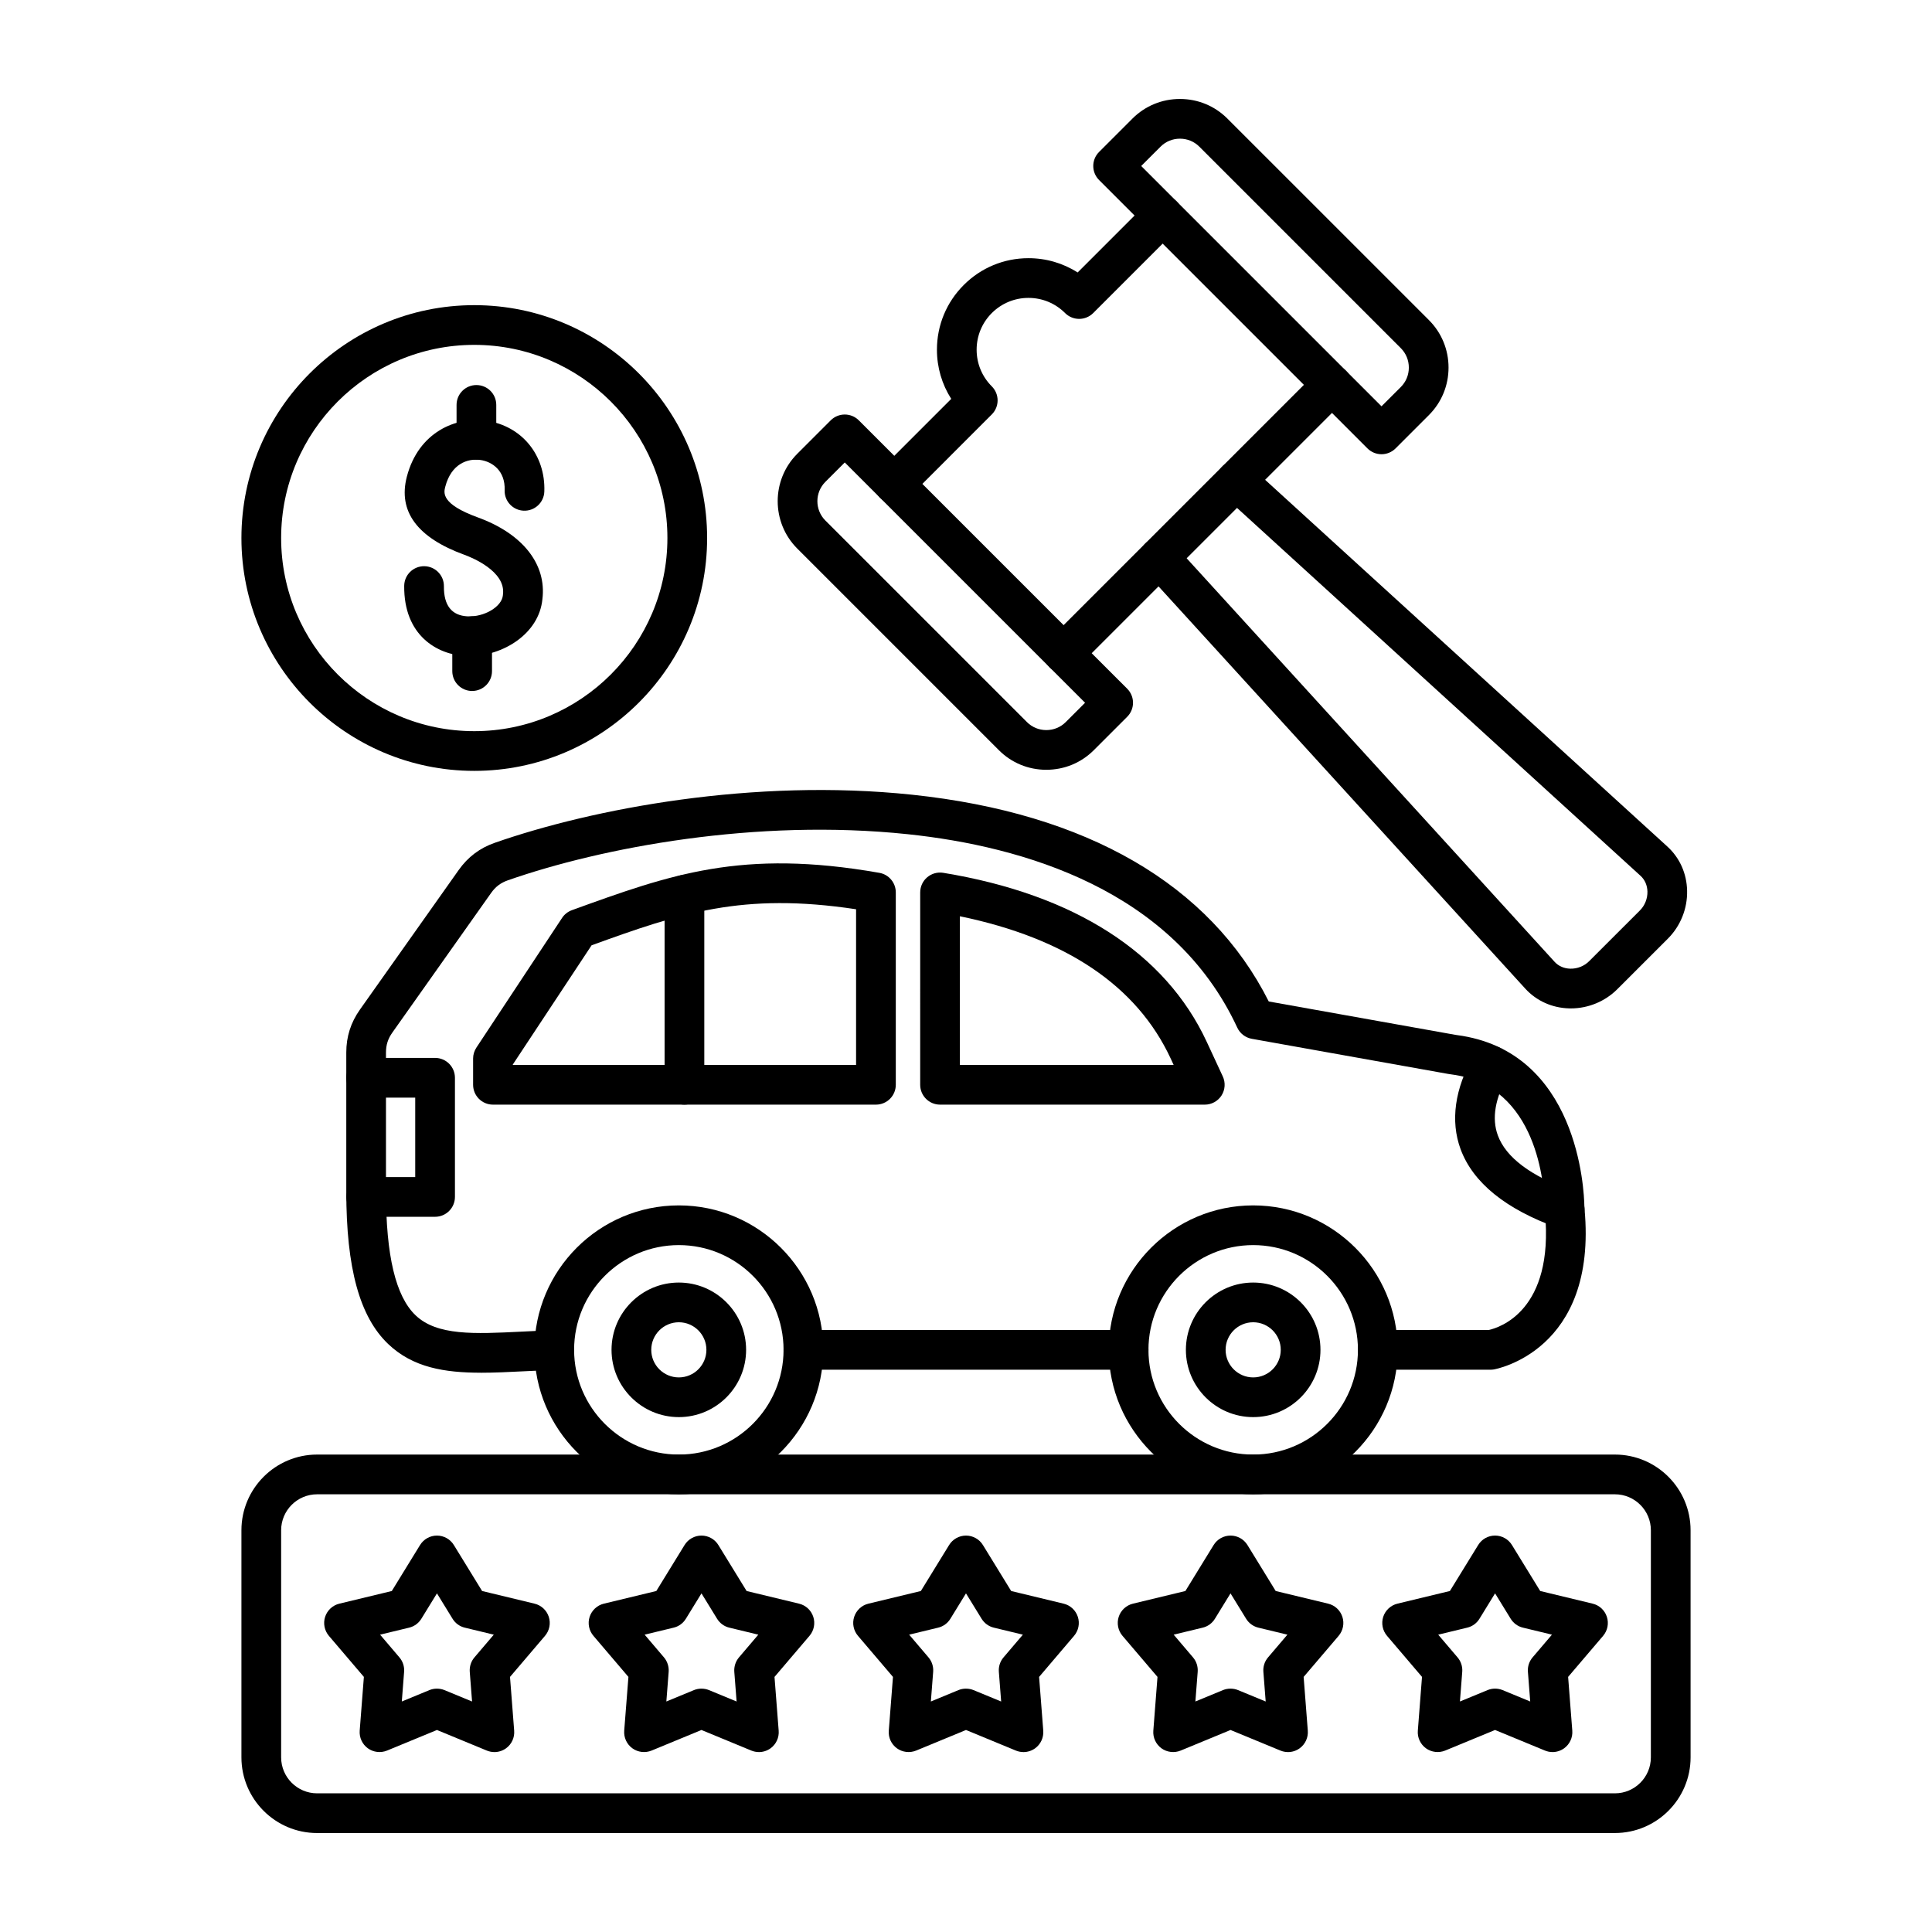 <svg clip-rule="evenodd" fill-rule="evenodd" height="512" image-rendering="optimizeQuality" shape-rendering="geometricPrecision" text-rendering="geometricPrecision" viewBox="0 0 173.397 173.397" width="512" xmlns="http://www.w3.org/2000/svg"><g id="Layer_x0020_1"><g id="_437690640"><path id="_437691672" d="m101.292 122.93h-29.186c-.984 0-1.782-.797-1.782-1.782 0-.984.798-1.782 1.782-1.782l29.187-0c.984 0 1.782.798 1.782 1.782 0.0.984-.798 1.782-1.782 1.782zm-58.116.271c-3.27 0-6.111-.458-8.329-2.569-2.571-2.447-3.768-6.807-3.768-13.724l0-12.446c0-1.426.402-2.686 1.225-3.851l8.864-12.528c.829-1.171 1.89-1.97 3.242-2.443 8.781-3.069 23.228-5.814 37.45-4.315 15.686 1.654 26.73 8.063 32.011 18.557l16.728 2.992c.05.009.093.015.145.022 10.9 1.421 11.431 13.944 11.453 15.367.004.082.006.151.015.231 1.188 12.793-8.053 14.4-8.149 14.415-.089.014-.182.022-.275.022l-10.132-0c-.987 0-1.782-.797-1.782-1.782.001-.984.795-1.782 1.782-1.782l9.962-0c.959-.213 5.862-1.743 5.045-10.541-.018-.174-.025-.326-.028-.502-.031-1.807-.582-10.88-8.353-11.893-.108-.015-.201-.028-.309-.047l-17.625-3.152c-.572-.102-1.058-.476-1.302-1.003-5.748-12.377-19.25-16.27-29.561-17.358-13.637-1.437-27.485 1.193-35.9 4.135-.647.226-1.111.577-1.507 1.137l-8.863 12.528c-.396.558-.573 1.111-.573 1.793l0 12.445c0 5.794.872 9.439 2.66 11.143 1.931 1.836 5.262 1.671 9.482 1.463.87-.043 1.766-.087 2.695-.116.078-.012.158-.018.241-.019.006-0.0.012 0 .022 0 .975-0 1.77.771 1.782 1.748.01.973-.761 1.801-1.732 1.828-.965.027-1.915.074-2.831.119-1.311.065-2.577.128-3.787.128z"/><path id="_437691624" d="m39.049 109.208h-6.184c-.984 0-1.78-.797-1.78-1.782 0-.985.795-1.782 1.779-1.782l4.402-0v-7.133h-4.405c-.984 0-1.782-.797-1.782-1.782 0-.984.798-1.782 1.782-1.782l6.188-0c.984 0 1.782.798 1.782 1.782l0 10.696c0 .984-.798 1.782-1.782 1.782z"/><path id="_437692032" d="m140.428 110.316c-.201 0-.402-.034-.601-.105-4.686-1.679-7.626-4.059-8.74-7.074-.93-2.528-.526-5.433 1.173-8.399.489-.855 1.578-1.149 2.432-.661.854.489 1.151 1.578.659 2.432-1.173 2.051-1.482 3.866-.919 5.395.731 1.979 2.948 3.645 6.596 4.952.929.332 1.408 1.352 1.077 2.279-.259.728-.947 1.181-1.677 1.181z"/><path id="_437692152" d="m86.151 95.577h19.184l-.266-.575c-3.026-6.511-9.384-10.8-18.919-12.768zm21.978 3.564h-23.76c-.984 0-1.782-.798-1.782-1.782l.001-17.266c0-.523.229-1.02.628-1.358.399-.339.928-.484 1.442-.4 11.756 1.93 19.933 7.174 23.645 15.166l1.442 3.107c.257.552.213 1.197-.112 1.71-.328.513-.894.823-1.504.823z"/><path id="_437692296" d="m60.925 111.748c-5.182 0-9.399 4.217-9.399 9.4.001 5.183 4.217 9.4 9.399 9.4 5.182-0 9.399-4.217 9.399-9.4 0-5.183-4.217-9.4-9.398-9.4zm0 22.365c-7.149 0-12.963-5.817-12.963-12.965.001-7.149 5.813-12.964 12.963-12.964 7.15-0 12.963 5.815 12.963 12.964 0 7.148-5.813 12.965-12.963 12.965z"/><path id="_437692344" d="m112.473 111.748c-5.182 0-9.399 4.217-9.399 9.4 0 5.183 4.217 9.4 9.399 9.4 5.185-0 9.402-4.217 9.402-9.4.001-5.183-4.217-9.4-9.402-9.4zm0 22.365c-7.147 0-12.963-5.817-12.963-12.965 0-7.149 5.816-12.964 12.963-12.964 7.15-0 12.966 5.815 12.966 12.964.001 7.148-5.816 12.965-12.966 12.965z"/><path id="_437692176" d="m112.473 118.673c-1.364 0-2.475 1.11-2.475 2.475.001 1.365 1.111 2.475 2.475 2.475 1.365-0 2.475-1.11 2.475-2.475.001-1.364-1.111-2.475-2.475-2.475zm0 8.513c-3.329 0-6.039-2.709-6.039-6.038.001-3.33 2.71-6.039 6.039-6.039 3.333 0 6.039 2.709 6.039 6.039.001 3.33-2.707 6.039-6.039 6.038z"/><path id="_437692008" d="m60.925 118.673c-1.364 0-2.475 1.11-2.475 2.475 0 1.365 1.111 2.475 2.475 2.475 1.365-0 2.475-1.11 2.475-2.475 0-1.364-1.111-2.475-2.474-2.475zm0 8.513c-3.329 0-6.04-2.709-6.04-6.038 0-3.33 2.71-6.039 6.039-6.039 3.329 0 6.039 2.709 6.039 6.039 0 3.33-2.71 6.039-6.038 6.038z"/><path id="_437692080" d="m46.025 95.577h30.808v-13.971c-10.215-1.546-15.778.351-23.738 3.234l-7.069 10.698zm32.59 3.564h-34.372c-.984 0-1.782-.798-1.782-1.782v-2.356c0-.349.105-.691.297-.983l7.689-11.638c.21-.32.519-.562.878-.693 8.851-3.207 15.243-5.524 27.599-3.352.851.149 1.473.89 1.473 1.755l0 17.267c0 .984-.798 1.782-1.782 1.782z"/><path id="_437691504" d="m61.429 99.141c-.984 0-1.782-.798-1.782-1.782l0-17.048c0-.984.798-1.782 1.782-1.782.984 0 1.782.798 1.782 1.782l0 17.047c0 .984-.798 1.782-1.782 1.782z"/><path id="_437691144" d="m28.462 134.113c-1.782 0-3.23 1.448-3.23 3.23l0 20.378c0 1.782 1.448 3.23 3.23 3.23l116.474-0c1.782 0 3.229-1.448 3.229-3.229l.001-20.379c0-1.782-1.448-3.23-3.23-3.23l-116.473-0zm116.474 30.402h-116.474c-3.746 0-6.794-3.047-6.794-6.794l0-20.379c0-3.746 3.047-6.795 6.794-6.795l116.474-0c3.746 0 6.793 3.048 6.793 6.795l.001 20.378c0 3.746-3.048 6.794-6.794 6.794z"/><path id="_437691288" d="m39.216 151.556c.232 0 .461.043.68.133l2.472 1.021-.207-2.667c-.034-.47.114-.934.421-1.293l1.736-2.039-2.602-.628c-.458-.109-.854-.396-1.098-.798l-1.401-2.28-1.401 2.28c-.248.402-.644.69-1.102.798l-2.601.628 1.735 2.039c.306.359.458.823.421 1.293l-.207 2.666 2.475-1.021c.216-.09.449-.133.681-.133zm5.155 5.693c-.229 0-.462-.046-.681-.136l-4.473-1.847-4.477 1.847c-.572.235-1.225.158-1.727-.204-.501-.365-.776-.962-.73-1.581l.375-4.826-3.14-3.685c-.399-.473-.529-1.117-.338-1.707.192-.588.675-1.036 1.278-1.182l4.706-1.135 2.534-4.124c.325-.529.9-.851 1.518-.851.619-0 1.194.322 1.519.851l2.534 4.124 4.706 1.135c.604.145 1.086.594 1.278 1.182.192.591.062 1.234-.34 1.708l-3.14 3.685.374 4.826c.049.619-.226 1.216-.728 1.581-.309.223-.677.34-1.048.34z"/><path id="_437691384" d="m62.957 151.556c.232 0 .461.043.68.133l2.473 1.021-.207-2.667c-.034-.47.117-.934.42-1.293l1.736-2.039-2.599-.628c-.461-.109-.854-.396-1.101-.798l-1.401-2.28-1.402 2.28c-.247.402-.64.69-1.101.798l-2.598.628 1.735 2.039c.303.359.455.823.421 1.293l-.207 2.666 2.472-1.021c.22-.09.448-.133.681-.133zm5.154 5.693c-.229 0-.461-.046-.681-.136l-4.473-1.847-4.474 1.847c-.576.235-1.228.158-1.73-.204-.501-.365-.776-.962-.73-1.581l.378-4.826-3.14-3.685c-.402-.473-.532-1.117-.341-1.707.192-.588.674-1.036 1.278-1.182l4.706-1.135 2.534-4.124c.324-.529.9-.851 1.518-.851.619-0 1.194.322 1.519.851l2.534 4.124 4.705 1.135c.604.145 1.086.594 1.278 1.182.192.591.062 1.234-.341 1.708l-3.139 3.685.374 4.826c.05.619-.226 1.216-.727 1.581-.309.223-.678.34-1.049.34z"/><path id="_437691072" d="m86.698 151.556c.233 0 .461.043.681.133l2.475 1.021-.207-2.667c-.037-.47.114-.934.42-1.293l1.736-2.039-2.602-.628c-.461-.109-.854-.396-1.102-.798l-1.402-2.28-1.401 2.28c-.247.402-.64.69-1.101.798l-2.598.628 1.735 2.039c.306.359.455.823.42 1.293l-.207 2.666 2.472-1.021c.219-.09.448-.133.68-.133zm5.155 5.693c-.229 0-.461-.046-.681-.136l-4.473-1.847-4.473 1.847c-.572.235-1.229.158-1.73-.204-.501-.365-.777-.962-.727-1.581l.375-4.826-3.14-3.685c-.402-.473-.533-1.117-.341-1.707.192-.588.675-1.036 1.278-1.182l4.706-1.135 2.534-4.124c.325-.529.9-.851 1.519-.851v-0c.619 0 1.194.322 1.519.851l2.534 4.124 4.706 1.135c.603.145 1.085.594 1.277 1.182.192.591.062 1.234-.34 1.708l-3.137 3.685.374 4.826c.046.619-.229 1.216-.73 1.581-.309.223-.678.34-1.048.34z"/><path id="_437691336" d="m110.44 151.556c.233 0 .464.043.68.133l2.475 1.021-.207-2.667c-.038-.47.114-.934.42-1.293l1.736-2.039-2.602-.628c-.458-.109-.854-.396-1.102-.798l-1.401-2.28-1.401 2.28c-.244.402-.641.69-1.099.798l-2.602.628 1.736 2.039c.306.359.454.823.42 1.293l-.207 2.666 2.472-1.021c.22-.09.449-.133.681-.133zm5.155 5.693c-.229 0-.462-.046-.678-.136l-4.476-1.847-4.473 1.847c-.573.235-1.229.158-1.73-.204-.498-.365-.776-.962-.727-1.581l.374-4.826-3.14-3.685c-.402-.473-.529-1.117-.341-1.707.192-.588.678-1.036 1.278-1.182l4.706-1.135 2.534-4.124c.325-.529.9-.851 1.519-.851l0-0c.619 0 1.194.322 1.519.851l2.534 4.124 4.706 1.135c.604.145 1.086.594 1.278 1.182.193.591.062 1.234-.337 1.708l-3.14 3.685.374 4.826c.047.619-.229 1.216-.73 1.581-.309.223-.677.34-1.048.34z"/><path id="_437691528" d="m129.08 146.711 1.735 2.039c.306.359.458.823.421 1.293l-.207 2.666 2.475-1.021c.434-.179.922-.179 1.358 0l2.475 1.021-.207-2.667c-.037-.47.115-.934.421-1.293l1.736-2.039-2.602-.628c-.457-.109-.854-.396-1.101-.798l-1.401-2.28-1.401 2.28c-.245.402-.641.69-1.099.798zm10.255 10.537c-.229 0-.458-.046-.678-.136l-4.476-1.847-4.474 1.847c-.572.235-1.228.158-1.73-.204-.498-.365-.777-.962-.727-1.581l.375-4.826-3.14-3.685c-.402-.473-.529-1.117-.341-1.707.192-.588.677-1.036 1.278-1.182l4.706-1.135 2.537-4.124c.322-.529.897-.851 1.516-.851l0-0c.622 0 1.194.322 1.518.851l2.534 4.124 4.706 1.135c.604.145 1.086.594 1.277 1.182.192.591.065 1.234-.337 1.708l-3.14 3.685.374 4.826c.046.619-.229 1.216-.731 1.581-.309.223-.677.34-1.049.34z"/><path id="_437691360" d="m140.988 90.504c-.047 0-.09-.001-.137-.001-1.54-.036-2.948-.667-3.963-1.779l-34.167-37.475c-.662-.728-.609-1.855.117-2.518.728-.663 1.853-.611 2.518.116l34.167 37.475c.35.385.851.604 1.411.617.632.015 1.253-.232 1.695-.676l4.551-4.549c.446-.444.69-1.063.678-1.697-.015-.56-.232-1.061-.619-1.412l-37.474-34.167c-.727-.663-.78-1.79-.118-2.517.665-.727 1.791-.779 2.518-.116l37.475 34.167c1.114 1.013 1.744 2.421 1.778 3.963.038 1.602-.588 3.17-1.717 4.3l-4.551 4.549c-1.099 1.098-2.608 1.721-4.164 1.721z"/><path id="_437690976" d="m80.264 45.213c-.458 0-.913-.174-1.263-.522-.696-.696-.696-1.824 0-2.52l6.373-6.372c-.835-1.306-1.284-2.824-1.284-4.412 0-2.195.854-4.257 2.407-5.809 1.55-1.552 3.614-2.406 5.807-2.406 1.59-0 3.106.447 4.415 1.282l6.37-6.371c.696-.696 1.825-.696 2.521 0.0.696.696.696 1.824 0 2.52l-7.496 7.495c-.334.334-.789.522-1.26.522l.001-0c-.473 0-.929-.188-1.263-.522-.878-.879-2.045-1.362-3.289-1.362-1.24 0-2.41.484-3.289 1.362-.878.878-1.361 2.046-1.361 3.289 0 1.242.483 2.41 1.361 3.288.696.696.696 1.824 0 2.52l-7.493 7.495c-.349.348-.805.522-1.259.522zm15.196 15.197c-.458 0-.913-.174-1.262-.522-.696-.696-.696-1.824 0-2.52l24.088-24.088c.696-.696 1.825-.696 2.521 0.0.696.695.696 1.824 0 2.52l-24.088 24.087c-.349.348-.805.522-1.259.522z"/><path id="_437691312" d="m102.424 14.898 21.566 21.567 1.739-1.737c.461-.462.714-1.078.714-1.738 0-.659-.254-1.277-.715-1.738l-18.091-18.092c-.462-.461-1.077-.714-1.736-.714-.662-0-1.278.254-1.739.715zm21.566 25.869c-.471 0-.925-.188-1.26-.522l-24.087-24.087c-.696-.696-.697-1.824-.001-2.52l2.998-2.998c1.135-1.134 2.648-1.758 4.26-1.758 1.612-0 3.122.625 4.257 1.759l18.093 18.091c1.133 1.134 1.757 2.646 1.757 4.258 0 1.612-.625 3.124-1.757 4.258l-2.998 2.998c-.334.334-.789.522-1.262.522z"/><path id="_437690760" d="m74.08 43.243c-.959.959-.96 2.518-.001 3.476l18.093 18.091c.461.461 1.076.715 1.735.715.662-0 1.278-.254 1.739-.715l1.739-1.738-21.567-21.567zm19.828 25.846c-1.611 0-3.125-.624-4.257-1.758l-18.092-18.092c-2.348-2.348-2.348-6.168-0-8.516l0-0 2.998-2.998c.696-.696 1.825-.696 2.521 0l24.088 24.087c.696.696.696 1.824-0 2.52l-2.998 2.998c-1.135 1.134-2.648 1.759-4.26 1.758z"/><path id="_437690376" d="m42.566 30.952c-9.559 0-17.334 7.776-17.334 17.335 0 9.558 7.775 17.335 17.334 17.335 9.56-0 17.334-7.777 17.334-17.335.001-9.559-7.775-17.335-17.334-17.335zm0 38.234c-11.524 0-20.898-9.375-20.898-20.899 0-11.524 9.374-20.899 20.898-20.899 11.524 0 20.898 9.375 20.898 20.899.001 11.523-9.374 20.899-20.898 20.899z"/><path id="_437690160" d="m42.758 41.257c-.984 0-1.782-.798-1.782-1.782l0-3.135c0-.985.798-1.782 1.782-1.782.987 0 1.782.798 1.782 1.782l0 3.135c0 .984-.795 1.782-1.782 1.782z"/><path id="_437690496" d="m42.375 62.016c-.984 0-1.782-.798-1.782-1.782l0-3.136c0-.984.798-1.782 1.782-1.782.984-0 1.782.798 1.782 1.782l0 3.135c0 .984-.799 1.782-1.782 1.782z"/><path id="_437690208" d="m42.118 58.886c-.111 0-.223-.003-.334-.008-2.568-.129-5.55-1.855-5.507-6.296.009-.985.811-1.771 1.798-1.765.984.009 1.776.815 1.766 1.799-.018 1.721.696 2.631 2.123 2.702 1.498.072 3.075-.862 3.171-1.892 0-.024.003-.047.006-.07.276-2.093-2.834-3.334-3.459-3.562-4.239-1.541-5.977-3.901-5.167-7.014 1.046-4.014 4.433-5.416 7.134-5.02 3.181.466 5.321 3.081 5.204 6.358-.034.984-.86 1.752-1.844 1.717-.984-.035-1.754-.861-1.717-1.845.062-1.754-1.123-2.552-2.159-2.704-1.184-.174-2.639.363-3.168 2.392-.142.542-.405 1.552 2.933 2.765 4.016 1.46 6.175 4.203 5.782 7.341-.309 3.122-3.567 5.101-6.562 5.101z"/></g></g></svg>